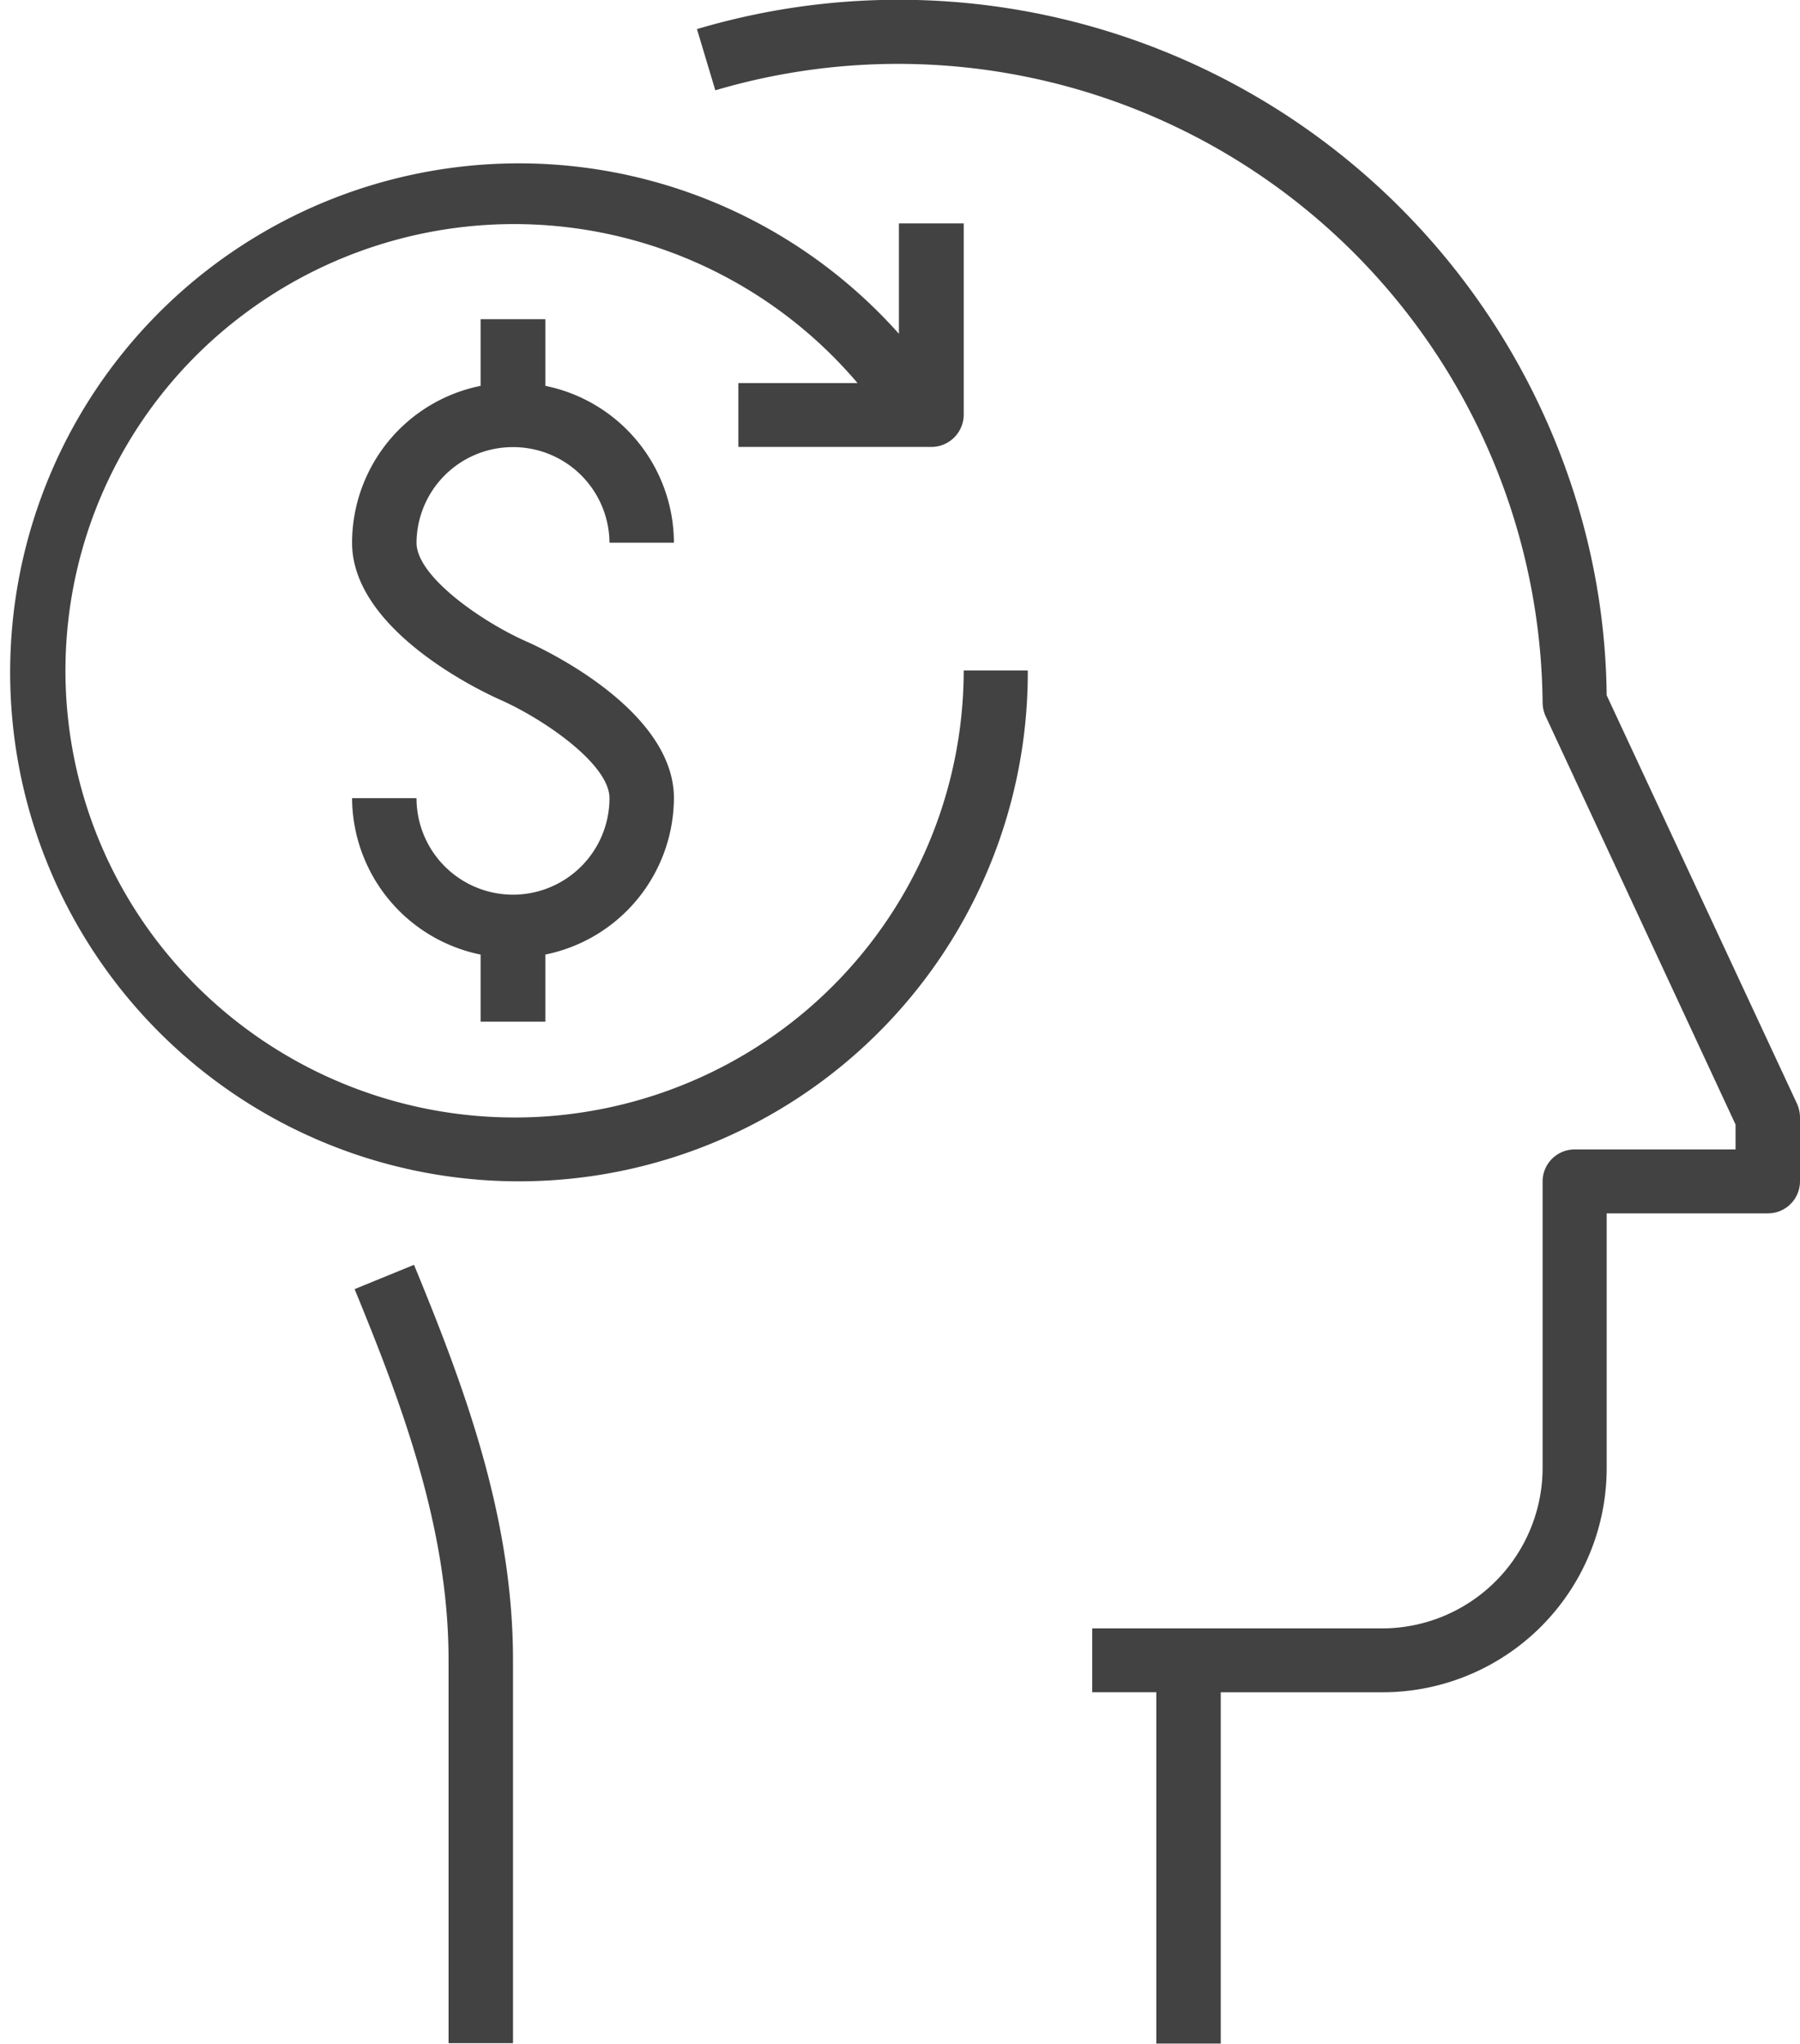 <svg xmlns="http://www.w3.org/2000/svg" width="50" height="56.75" viewBox="0 0 50 56.75"><defs><style>.cls-1{fill:#424242;fill-rule:evenodd}</style></defs><path id="_6.svg" data-name="6.svg" class="cls-1" d="M1246.85 734.048c1.32 3.208 2.61 6.645 2.61 10.3v10.64h1.79v-10.64c0-3.98-1.36-7.605-2.75-10.975zm11.94-7.255a12.524 12.524 0 0 1-17.47-2.465 12.36 12.36 0 0 1 2.48-17.372 12.512 12.512 0 0 1 17.02 1.931h-3.31v1.774h5.36a.9.9 0 0 0 .9-.887v-5.32h-1.8v3.065a14.134 14.134 0 1 0 3.58 9.35h-1.78a12.41 12.41 0 0 1-4.98 9.924zm-7.55-16.127a2.676 2.676 0 0 1 2.69 2.655h1.79a4.459 4.459 0 0 0-3.57-4.356v-1.851h-1.8v1.851a4.449 4.449 0 0 0-3.57 4.356c0 2.463 3.68 4.168 4.1 4.354 1.24.549 3.05 1.8 3.05 2.739a2.68 2.68 0 0 1-5.36 0h-1.79a4.459 4.459 0 0 0 3.57 4.344v1.862h1.8v-1.863a4.456 4.456 0 0 0 3.57-4.343c0-2.464-3.68-4.17-4.11-4.356-1.23-.547-3.04-1.8-3.04-2.737a2.675 2.675 0 0 1 2.67-2.655zm35.68 18.24l-5.29-11.348a19.075 19.075 0 0 0-.81-5.3 19.692 19.692 0 0 0-24.46-13.2l.51 1.7a17.906 17.906 0 0 1 22.98 17 .951.951 0 0 0 .08.371l5.28 11.349v.691h-4.47a.89.89 0 0 0-.89.887v7.98a4.462 4.462 0 0 1-4.47 4.433h-8.04v1.773h1.78v9.756h1.79v-9.755h4.47a6.227 6.227 0 0 0 6.25-6.206v-7.093h4.48a.891.891 0 0 0 .89-.887v-1.773a.952.952 0 0 0-.08-.378z" transform="translate(-1237 -698.25)"/></svg>